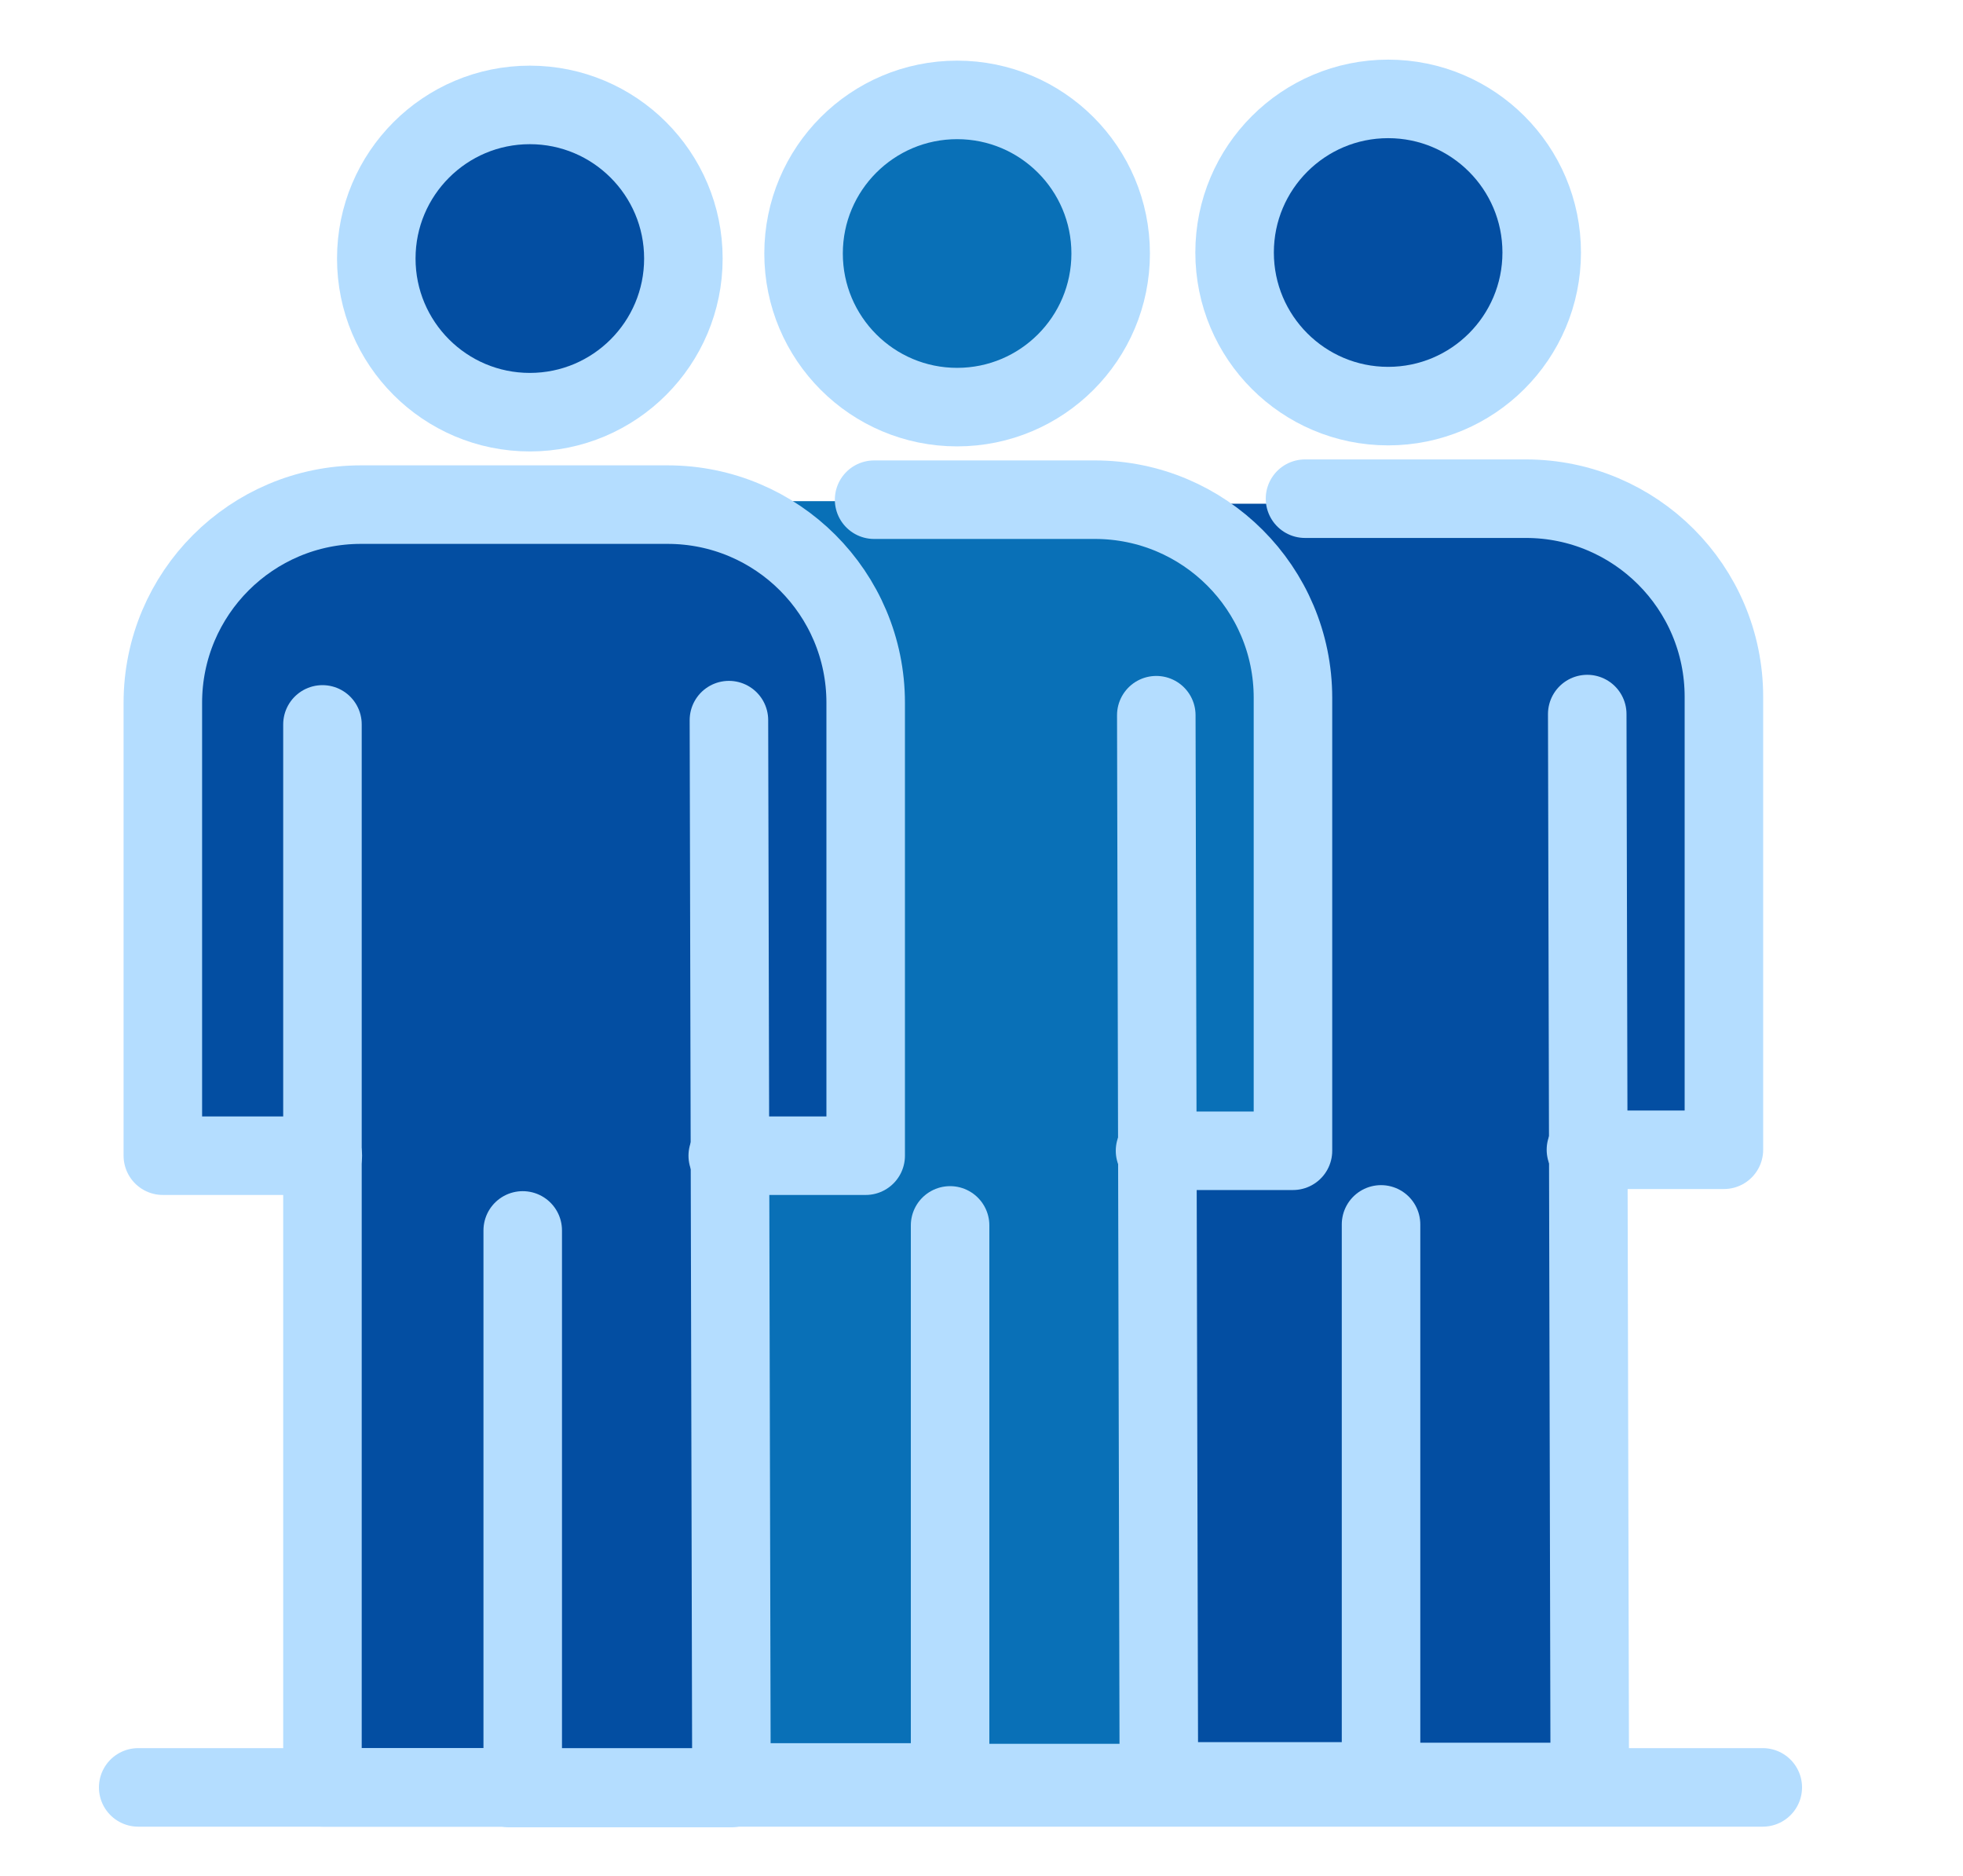 <svg width="45" height="43" viewBox="0 0 45 43" fill="none" xmlns="http://www.w3.org/2000/svg">
<path d="M31.748 9.427C33.693 9.427 35.269 7.85 35.269 5.905C35.269 3.961 33.693 2.384 31.748 2.384C29.804 2.384 28.228 3.961 28.228 5.905C28.228 7.85 29.804 9.427 31.748 9.427Z" fill="#034EA2"/>
<path d="M27.003 26.47H23.336V16.088C23.336 13.579 25.369 11.546 27.877 11.546H34.907C37.415 11.546 39.448 13.579 39.448 16.088V26.47H36.285" fill="#034EA2"/>
<path d="M36.312 16.486L36.371 40.964H31.28L26.994 40.95V16.582" fill="#034EA2"/>
<path d="M22 9.368C23.944 9.368 25.52 7.792 25.52 5.847C25.52 3.902 23.944 2.326 22 2.326C20.055 2.326 18.479 3.902 18.479 5.847C18.479 7.792 20.055 9.368 22 9.368Z" fill="#0970B7"/>
<path d="M17.256 26.411H13.589V16.03C13.589 13.521 15.622 11.488 18.13 11.488H25.16C27.668 11.488 29.701 13.521 29.701 16.03V26.411H26.538" fill="#0970B7"/>
<path d="M26.565 16.427L26.624 40.906H21.531L17.245 40.891V16.526" fill="#0970B7"/>
<path d="M12.194 9.45C14.138 9.45 15.714 7.873 15.714 5.928C15.714 3.984 14.138 2.407 12.194 2.407C10.25 2.407 8.674 3.984 8.674 5.928C8.674 7.873 10.25 9.45 12.194 9.45Z" fill="#034EA2"/>
<path d="M7.45 26.495H3.781V16.113C3.781 13.605 5.815 11.571 8.322 11.571H15.352C17.86 11.571 19.893 13.605 19.893 16.113V26.495H16.731" fill="#034EA2"/>
<path d="M16.76 16.511L16.819 40.989H11.725L7.44 40.975V16.607" fill="#034EA2"/>
<path d="M31.822 9.309C33.766 9.309 35.342 7.733 35.342 5.788C35.342 3.844 33.766 2.267 31.822 2.267C29.878 2.267 28.302 3.844 28.302 5.788C28.302 7.733 29.878 9.309 31.822 9.309Z" stroke="#B4DDFF" stroke-width="1.8" stroke-miterlimit="10"/>
<path d="M27.067 40.833H31.659V28.066" stroke="#B4DDFF" stroke-width="1.8" stroke-linecap="round" stroke-linejoin="round"/>
<path d="M29.916 11.431H34.978C37.486 11.431 39.519 13.464 39.519 15.973V26.355H36.356" stroke="#B4DDFF" stroke-width="1.8" stroke-linecap="round" stroke-linejoin="round"/>
<path d="M36.386 16.368L36.444 40.847H31.351" stroke="#B4DDFF" stroke-width="1.8" stroke-linecap="round" stroke-linejoin="round"/>
<path d="M21.941 9.332C23.885 9.332 25.461 7.756 25.461 5.811C25.461 3.867 23.885 2.29 21.941 2.29C19.997 2.29 18.421 3.867 18.421 5.811C18.421 7.756 19.997 9.332 21.941 9.332Z" stroke="#B4DDFF" stroke-width="1.8" stroke-miterlimit="10"/>
<path d="M17.186 40.858H21.78V28.089" stroke="#B4DDFF" stroke-width="1.8" stroke-linecap="round" stroke-linejoin="round"/>
<path d="M20.038 11.454H25.099C27.607 11.454 29.64 13.488 29.64 15.996V26.378H26.478" stroke="#B4DDFF" stroke-width="1.8" stroke-linecap="round" stroke-linejoin="round"/>
<path d="M26.507 16.394L26.566 40.872H21.472" stroke="#B4DDFF" stroke-width="1.8" stroke-linecap="round" stroke-linejoin="round"/>
<path d="M12.146 9.448C14.09 9.448 15.666 7.871 15.666 5.926C15.666 3.982 14.09 2.405 12.146 2.405C10.202 2.405 8.626 3.982 8.626 5.926C8.626 7.871 10.202 9.448 12.146 9.448Z" stroke="#B4DDFF" stroke-width="1.8" stroke-miterlimit="10"/>
<path d="M7.392 16.605V40.971H11.983V28.204" stroke="#B4DDFF" stroke-width="1.8" stroke-linecap="round" stroke-linejoin="round"/>
<path d="M7.4 26.491H3.733V16.109C3.733 13.601 5.766 11.567 8.274 11.567H15.304C17.812 11.567 19.845 13.601 19.845 16.109V26.491H16.683" stroke="#B4DDFF" stroke-width="1.8" stroke-linecap="round" stroke-linejoin="round"/>
<path d="M16.71 16.507L16.768 40.985H11.675" stroke="#B4DDFF" stroke-width="1.8" stroke-linecap="round" stroke-linejoin="round"/>
<path d="M3.168 40.971H40.41" stroke="#B4DDFF" stroke-width="1.8" stroke-linecap="round" stroke-linejoin="round"/>
</svg>
